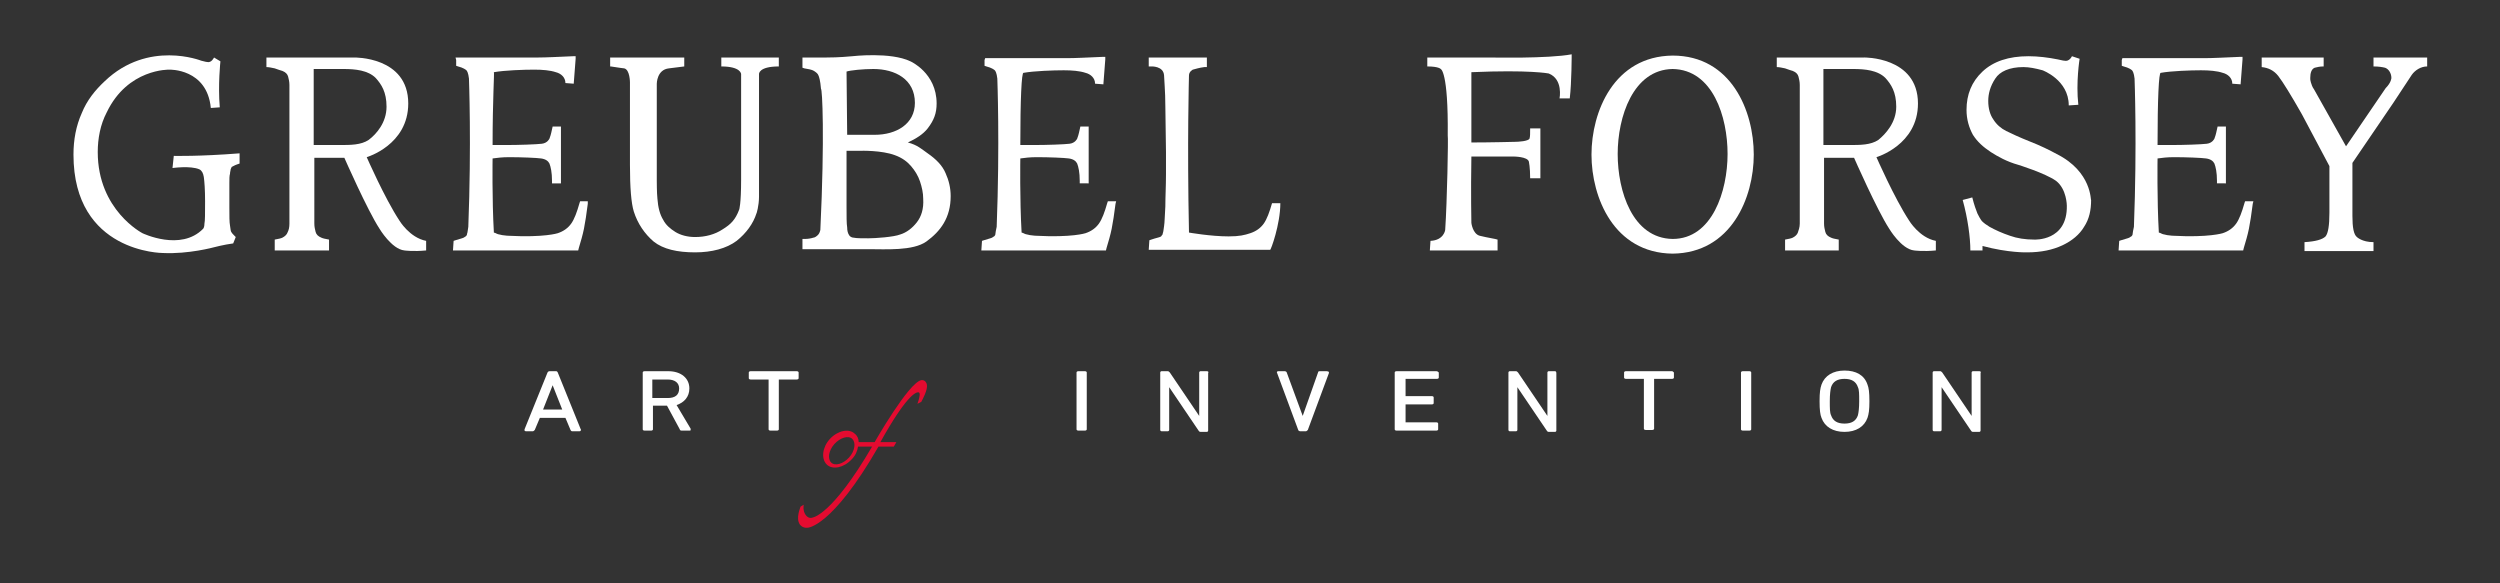 <?xml version="1.0" encoding="utf-8"?>
<!-- Generator: Adobe Illustrator 25.2.3, SVG Export Plug-In . SVG Version: 6.00 Build 0)  -->
<svg version="1.1" id="Calque_1" xmlns="http://www.w3.org/2000/svg" xmlns:xlink="http://www.w3.org/1999/xlink" x="0px" y="0px"
	 viewBox="0 0 391.3 91.3" style="enable-background:new 0 0 391.3 91.3;" xml:space="preserve">
<rect x="0" y="0" width="391.3" height="91.3" fill="#333333" stroke="none"/>
<style type="text/css">
	.st0{fill:#FFFFFF;}
	.st1{fill:#E40B30;}
</style>
<g>
	<path class="st0" d="M188.9,58.1h-1c-0.1,0-0.2,0.1-0.2,0.2v6.8l-4.6-6.8c-0.1-0.1-0.2-0.2-0.3-0.2h-1c-0.1,0-0.2,0.1-0.2,0.2v9
		c0,0.1,0.1,0.2,0.2,0.2h1c0.1,0,0.2-0.1,0.2-0.2v-6.7l4.6,6.8c0.1,0.2,0.3,0.2,0.3,0.2h1c0.1,0,0.2-0.1,0.2-0.2v-9
		C189.2,58.2,189.1,58.1,188.9,58.1"/>
	<path class="st0" d="M288.7,58c-1.8,0-3.1,0.8-3.6,2.2c-0.2,0.6-0.3,1.2-0.3,2.6s0.1,2.1,0.3,2.6c0.5,1.4,1.8,2.2,3.6,2.2
		c1.8,0,3.1-0.8,3.6-2.2c0.2-0.6,0.3-1.2,0.3-2.6s-0.1-2.1-0.3-2.6C291.8,58.7,290.5,58,288.7,58 M290.8,65c-0.3,0.9-1,1.3-2.1,1.3
		s-1.8-0.4-2.1-1.3c-0.2-0.4-0.2-1.1-0.2-2.2c0-1.1,0.1-1.8,0.2-2.2c0.3-0.9,1-1.3,2.1-1.3s1.8,0.4,2.1,1.3c0.2,0.4,0.2,1.1,0.2,2.2
		S290.9,64.6,290.8,65"/>
	<path class="st0" d="M169.8,58.1h-1c-0.2,0-0.3,0.1-0.3,0.2v8.9c0,0.1,0.1,0.2,0.3,0.2h1c0.2,0,0.3-0.1,0.3-0.2v-8.9
		C170.1,58.2,170,58.1,169.8,58.1"/>
	<path class="st0" d="M261.7,58.1h-7.2c-0.2,0-0.3,0.1-0.3,0.2v0.8c0,0.1,0.1,0.2,0.3,0.2h2.8v7.8c0,0.1,0.1,0.2,0.3,0.2h1
		c0.2,0,0.3-0.1,0.3-0.2v-7.8h2.8c0.2,0,0.3-0.1,0.3-0.2v-0.8C261.9,58.2,261.8,58.1,261.7,58.1"/>
	<path class="st0" d="M309.8,58.1h-1c-0.1,0-0.2,0.1-0.2,0.2v6.8l-4.6-6.8c-0.1-0.1-0.2-0.2-0.3-0.2h-1c-0.1,0-0.2,0.1-0.2,0.2v9
		c0,0.1,0.1,0.2,0.2,0.2h1c0.1,0,0.2-0.1,0.2-0.2v-6.7l4.6,6.8c0.1,0.2,0.3,0.2,0.3,0.2h1c0.1,0,0.2-0.1,0.2-0.2v-9
		C310.1,58.2,310,58.1,309.8,58.1"/>
	<path class="st0" d="M224.8,58.1h-6.2c-0.2,0-0.3,0.1-0.3,0.2v8.9c0,0.1,0.1,0.2,0.3,0.2h6.2c0.2,0,0.3-0.1,0.3-0.2v-0.9
		c0-0.1-0.1-0.2-0.3-0.2H220v-2.8h4.1c0.2,0,0.3-0.1,0.3-0.2v-0.9c0-0.1-0.1-0.2-0.3-0.2H220v-2.7h4.9c0.2,0,0.3-0.1,0.3-0.2v-0.8
		C225.1,58.2,225,58.1,224.8,58.1"/>
	<path class="st0" d="M207.6,58.1h-1c-0.1,0-0.3,0-0.3,0.2l-2.4,6.8l-2.5-6.8c0-0.1-0.2-0.2-0.3-0.2h-1c-0.1,0-0.2,0-0.2,0.1
		c0,0-0.1,0.1,0,0.2l3.3,8.9c0,0.1,0.2,0.2,0.3,0.2h0.9c0.1,0,0.2-0.1,0.3-0.2l3.3-8.9c0-0.1,0-0.2,0-0.2
		C207.8,58.1,207.7,58.1,207.6,58.1"/>
	<path class="st0" d="M243.4,58.1h-1c-0.1,0-0.2,0.1-0.2,0.2v6.8l-4.6-6.8c-0.1-0.1-0.2-0.2-0.3-0.2h-1c-0.1,0-0.2,0.1-0.2,0.2v9
		c0,0.1,0.1,0.2,0.2,0.2h1c0.1,0,0.2-0.1,0.2-0.2v-6.7l4.6,6.8c0.1,0.2,0.3,0.2,0.3,0.2h1c0.1,0,0.2-0.1,0.2-0.2v-9
		C243.6,58.2,243.5,58.1,243.4,58.1"/>
	<g>
		<path class="st0" d="M273.8,58.1h-1c-0.2,0-0.3,0.1-0.3,0.2v8.9c0,0.1,0.1,0.2,0.3,0.2h1c0.2,0,0.3-0.1,0.3-0.2v-8.9
			C274.1,58.2,274,58.1,273.8,58.1"/>
		<path class="st1" d="M144.9,59.8c-0.1-0.2-0.4-0.3-0.5-0.3s-0.2,0-0.2,0c-2,0.4-7.3,9.7-7.3,9.7h-2.5l0,0c0-0.5-0.2-1-0.6-1.3
			c-0.9-0.9-2.7-0.5-3.9,0.8s-1.4,3.1-0.5,4s2.7,0.5,3.9-0.8c0.6-0.6,0.9-1.3,1-2h2.2c-6.3,10.8-9.3,11.1-9.3,11.1s-0.6,0.3-1.1-0.4
			c-0.5-0.7-0.3-1.6-0.3-1.6l-0.5,0.3c0,0.1-0.8,1.8-0.1,2.8c0,0,0.4,0.6,1.2,0.5c0,0,3.8,0,11.1-12.7h2.4l0.4-0.7h-2.5
			c4-7.2,5.5-7.8,5.9-7.8l0,0c0.1,0,0.1,0,0.2,0.1c0.2,0.3-0.2,1.4-0.3,1.7l0.6-0.3C145.1,61.2,145.3,60.3,144.9,59.8 M132.9,71.6
			c-0.9,1-2.2,1.4-2.8,0.8s-0.4-1.9,0.5-2.9s2.2-1.4,2.8-0.8C134,69.3,133.8,70.6,132.9,71.6"/>
	</g>
	<path class="st0" d="M124.7,58.1h-7.2c-0.2,0-0.3,0.1-0.3,0.2v0.9c0,0.1,0.1,0.2,0.3,0.2h2.8v7.8c0,0.1,0.1,0.2,0.3,0.2h1
		c0.2,0,0.3-0.1,0.3-0.2v-7.8h2.8c0.2,0,0.3-0.1,0.3-0.2v-0.9C125,58.2,124.9,58.1,124.7,58.1"/>
	<path class="st0" d="M105.9,63.4c1.2-0.4,2-1.3,2-2.6c0-1.6-1.3-2.7-3.3-2.7h-3.7c-0.2,0-0.3,0.1-0.3,0.2v8.9
		c0,0.1,0.1,0.2,0.3,0.2h1c0.2,0,0.3-0.1,0.3-0.2v-3.7h2.2l2,3.7c0,0.1,0.1,0.2,0.3,0.2h1.2c0.1,0,0.2,0,0.2-0.1s0-0.1,0-0.2
		L105.9,63.4z M104.5,62.3h-2.4v-2.9h2.4c1.1,0,1.8,0.5,1.8,1.4C106.3,61.8,105.7,62.3,104.5,62.3"/>
	<path class="st0" d="M87.3,58.3c-0.1-0.2-0.2-0.2-0.3-0.2h-1c-0.2,0-0.3,0.2-0.3,0.2l-3.6,8.9c0,0.1,0,0.1,0,0.2
		c0,0,0.1,0.1,0.2,0.1h1.1c0.1,0,0.2-0.1,0.3-0.2l0.8-1.9h4l0.8,1.9c0.1,0.2,0.2,0.2,0.3,0.2h1.1c0.1,0,0.1,0,0.2-0.1
		c0-0.1,0.1-0.1,0-0.2L87.3,58.3z M85,64.1l1.5-3.8l1.5,3.8H85z"/>
	<path class="st0" d="M374.3,12.2c0-0.7-0.4-1.4-1-1.6c-0.4-0.1-1-0.2-1.8-0.2V9h8.4v1.4c-1,0-1.9,0.6-2.4,1.3l-2.9,4.4l-6.4,9.4
		v8.3c0,1.8,0.2,2.9,0.7,3.3c0,0,0.8,0.8,2.6,0.8v1.4h-10.8v-1.4c1.7-0.1,2.8-0.4,3.3-0.9c0.4-0.5,0.6-1.7,0.6-3.7V26l-4.3-8.1
		c-1.7-3-3-5.1-3.7-6s-1.6-1.3-2.6-1.4V9h9.7v1.4c-0.7,0-0.9,0.1-1.4,0.2c-0.5,0.2-0.7,0.8-0.7,1.6c0,0.2,0,0.4,0.1,0.7
		s0.2,0.7,0.5,1.1l5,8.9l6.2-9.1C374.3,12.9,374.3,12.2,374.3,12.2"/>
	<path class="st0" d="M337.7,22.7c0.4,0,1.1,0,2,0c2.2,0,4.9-0.1,5.7-0.2c0.9-0.1,1.2-0.8,1.2-0.8c0.3-0.8,0.3-1.1,0.5-1.9h1.3
		c0,1.6,0,3.1,0,4.3v4.6H347v-0.4c0-1.3-0.2-2.2-0.4-2.7c-0.2-0.4-0.6-0.7-1.3-0.8c-0.7-0.1-3.1-0.2-5-0.2c-1.1,0-1.9,0.1-2.6,0.2
		c0,0-0.1,6.4,0.2,11.6c0.1,0,0.3,0.1,0.5,0.2c0.2,0.1,0.5,0.1,0.8,0.2c0.2,0,0.6,0.1,1,0.1c5.5,0.3,7.7-0.4,7.7-0.4
		c0.9-0.3,1.6-0.8,2.1-1.5s0.9-1.8,1.3-3.2l0.1-0.3h1.3l-0.1,0.4c-0.2,1.6-0.4,2.9-0.6,3.9s-0.5,2-0.8,3l-0.1,0.4h-19.5l0.1-1.5
		l0.3-0.1c0.3-0.1,0.7-0.2,1-0.3c0.4-0.1,0.5-0.3,0.6-0.3c0.1-0.1,0.2-0.2,0.2-0.4s0.1-0.6,0.2-1.1c0.5-12.9,0.1-23.2,0.1-23.2
		c-0.1-0.9-0.3-1.2-0.4-1.3s-0.5-0.4-1.3-0.6l-0.3-0.1V10c0-0.3,0-0.5,0-0.6l0.1-0.3h13c1.2,0,3-0.1,5.4-0.2h0.4v0.4
		c-0.1,1.3-0.2,2.6-0.3,3.9l-1.3-0.1c0-0.9-0.7-1.5-1.5-1.7c-0.9-0.3-2.1-0.4-3.4-0.4c-1.6,0-4.6,0.1-6.3,0.4
		C337.9,11.3,337.7,15.5,337.7,22.7"/>
	<path class="st0" d="M321.9,24.1c-1.1-0.6-2.5-1.3-4.3-2c-1.5-0.6-2.8-1.2-3.6-1.6c-0.8-0.4-1.5-1-2-1.8c-0.5-0.7-0.8-1.7-0.8-2.9
		c0-1.1,0.3-2.3,1.1-3.5c0.7-1.1,2.2-1.8,4.4-1.8c0.9,0,1.9,0.2,3,0.5c0,0,4.1,1.5,4.1,5.5l1.5-0.1c-0.4-3.5,0.2-7.2,0.2-7.2
		l-1.2-0.4c0,0-0.4,0.9-1.2,0.7c0,0-0.2,0-1-0.2c-1.5-0.3-3.1-0.5-4.6-0.5c-3.1,0-5.5,0.8-7.2,2.4s-2.5,3.6-2.5,6
		c0,1.5,0.4,2.8,1,3.9c0.7,1.1,1.6,1.9,2.8,2.7c1.1,0.7,2.5,1.5,4.3,2c0,0,4.2,1.3,5.9,2.5c1.7,1.3,1.7,3.9,1.7,3.9
		c0.1,5.6-5.1,5.3-5.1,5.3c-1.4,0-2.7-0.2-3.8-0.6c-1.2-0.4-2.3-0.9-3.2-1.4c-0.5-0.3-0.9-0.6-1.2-0.9c-0.3-0.4-0.5-0.8-0.7-1.2
		c-0.2-0.5-0.5-1.3-0.8-2.5l-1.5,0.4c0.8,2.9,1.2,5.9,1.2,7.9l0,0h1.9c0-0.5,0-0.7,0-0.7c4.1,1.1,7,1,7,1c2.2,0,4-0.4,5.5-1.1
		c1.5-0.7,2.7-1.7,3.4-2.9c0.8-1.2,1.1-2.6,1.1-4.2C327.2,31.5,327.5,26.9,321.9,24.1"/>
	<path class="st0" d="M63.9,16.2c0,6.5-6.5,8.4-6.5,8.4s2.8,6.4,5.1,9.9c0,0,1.6,2.7,4.2,3.2v1.5c-2,0.2-3.4,0-3.4,0
		c-2-0.2-3.9-3.4-3.9-3.4c-1.9-2.9-5.5-11.1-5.5-11.1h-4.7V35c0,0.5,0.1,0.9,0.2,1.3c0.1,0.4,0.4,0.7,0.9,0.9
		c0.2,0.1,0.6,0.2,1.2,0.3v1.7H43v-1.7c0.6-0.1,1-0.2,1.2-0.3c0.4-0.2,0.7-0.5,0.8-0.8c0.2-0.4,0.3-0.8,0.3-1.4V13.3
		c0-0.5-0.1-0.9-0.2-1.3c-0.1-0.4-0.4-0.7-0.9-0.9c-0.3-0.1-0.7-0.2-1.2-0.4c-0.5-0.1-0.9-0.2-1.3-0.2V9h13.7
		C55.4,9,63.9,8.8,63.9,16.2 M60.5,16.7c0-2.3-0.8-3.5-1.7-4.5c-1.2-1.2-3.2-1.4-5-1.4h-4.7v11.9h4c1.8,0,3.4,0,4.6-0.8
		C58.9,21,60.5,19.2,60.5,16.7"/>
	<path class="st0" d="M261.8,8.7c-9.2,0.1-12.7,8.8-12.7,15.5s3.5,15.4,12.7,15.5c9.2-0.1,12.7-8.8,12.7-15.5
		C274.5,17.4,271,8.7,261.8,8.7 M261.8,37.4c-6.3-0.1-8.6-7.5-8.6-13.3s2.4-13.2,8.6-13.3c6.3,0.1,8.6,7.5,8.6,13.3
		S268,37.4,261.8,37.4"/>
	<path class="st0" d="M226.2,36c0,0-0.2,1.6-2.3,1.7l-0.1,1.5h10.6v-1.7l-0.4-0.1c-1.1-0.2-2-0.4-2.4-0.5c-1.1-0.3-1.3-2-1.3-2
		s-0.1-4.6,0-10.4h6.6c0,0,2.2,0,2.4,0.8c0,0,0.2,0.9,0.2,2.6h1.6v-7.8h-1.6c0,0.8,0,1.3-0.1,1.6c-0.2,0.4-1.7,0.5-2.3,0.5
		c0,0-3.8,0.1-6.8,0.1v-11c9.1-0.4,12.1,0.2,12.1,0.2c2.3,0.9,1.7,3.9,1.7,3.9h1.6c0.3-2.5,0.3-6.9,0.3-6.9
		C242.3,9.2,233.3,9,233.3,9h-9.9v1.4c1.8,0,2.1,0.4,2.1,0.4s1.2,0.3,1.1,10.4C226.7,21.4,226.5,31.7,226.2,36"/>
	<path class="st0" d="M200.4,31.8h-1.3c-0.4,1.4-0.8,2.5-1.3,3.2s-1.2,1.2-2.1,1.5c-0.9,0.3-1.7,0.5-3.4,0.5c-2.8,0-6.2-0.6-6.2-0.6
		c-0.3-14.2,0-24.5,0-24.6c0-0.6,0.6-0.9,0.6-0.9c0.4-0.1,1-0.3,1.8-0.4h0.4V9h-9.1v1.4h0.4c0,0,1.9-0.1,2,1.4
		c0,0.5,0.2,2.5,0.2,4.8l0.1,7.2c0,0.5,0,1.6,0,3.5c0,1.8-0.1,3.5-0.1,5c-0.1,1.5-0.1,2.5-0.2,3.1c-0.1,0.6-0.1,0.9-0.2,1.1
		c0,0.2-0.1,0.3-0.2,0.4c0,0.1-0.2,0.2-0.6,0.3c-0.4,0.1-0.7,0.2-1,0.3l-0.3,0.1l-0.1,1.5h19C198.9,39.2,200.4,35.1,200.4,31.8"/>
	<g>
		<path class="st0" d="M159.7,22.7c0.4,0,1.1,0,2,0c2.2,0,4.9-0.1,5.7-0.2c0.9-0.1,1.2-0.8,1.2-0.8c0.3-0.8,0.3-1.1,0.5-1.9h1.3
			c0,1.6,0,3.1,0,4.3v4.6H169v-0.4c0-1.3-0.2-2.2-0.4-2.7c-0.2-0.4-0.6-0.7-1.3-0.8c-0.7-0.1-3.1-0.2-5-0.2c-1.1,0-1.9,0.1-2.6,0.2
			c0,0-0.1,6.4,0.2,11.6c0.1,0,0.3,0.1,0.5,0.2c0.2,0.1,0.5,0.1,0.8,0.2c0.2,0,0.6,0.1,1,0.1c5.6,0.3,7.7-0.4,7.7-0.4
			c0.9-0.3,1.6-0.8,2.1-1.5s0.9-1.8,1.3-3.2l0.1-0.3h1.3l-0.1,0.4c-0.2,1.6-0.4,2.9-0.6,3.9c-0.2,1-0.5,2-0.8,3l-0.1,0.4h-19.5
			l0.1-1.5l0.3-0.1c0.3-0.1,0.7-0.2,1-0.3c0.4-0.1,0.5-0.3,0.6-0.3c0.1-0.1,0.2-0.2,0.2-0.4s0.1-0.6,0.2-1.1
			c0.5-12.9,0.1-23.2,0.1-23.2c-0.1-0.9-0.3-1.2-0.4-1.3c-0.1-0.1-0.5-0.4-1.3-0.6l-0.3-0.1V10c0-0.3,0-0.5,0-0.6l0.1-0.3h13
			c1.2,0,3-0.1,5.4-0.2h0.4v0.4c-0.1,1.3-0.2,2.6-0.3,3.9l-1.3-0.1c0-0.9-0.7-1.5-1.5-1.7c-0.9-0.3-2.1-0.4-3.4-0.4
			c-1.6,0-4.6,0.1-6.3,0.4C159.9,11.3,159.7,15.5,159.7,22.7"/>
		<path class="st0" d="M128.4,36c-0.1,0.4-0.2,0.6-0.4,0.8c-0.2,0.2-0.5,0.4-0.7,0.4c-0.3,0.1-0.8,0.2-1.3,0.2h-0.4V39h10.3
			c2.7,0,7,0.3,9.1-1.2c2.2-1.6,3.8-3.7,3.8-7.1c0-1.3-0.3-2.5-0.8-3.6c-0.5-1.2-1.5-2.2-2.8-3.1c-1-0.7-1.6-1.3-3.1-1.7
			c1.3-0.6,2.4-1.3,3.1-2.2c1-1.3,1.4-2.4,1.4-3.9c0-4.8-4.1-6.6-4.1-6.6c-3.1-1.5-9.1-0.8-9.1-0.8c-2.1,0.2-3.6,0.2-4,0.2h-3.8v1.6
			l0.3,0.1c0.6,0.1,1.2,0.2,1.5,0.4s0.6,0.4,0.7,0.7c0.1,0.2,0.3,0.8,0.4,2.1C128.7,13.9,129.1,21.3,128.4,36 M132.5,11.2
			c0.6-0.2,2.6-0.4,4.2-0.4c3.4,0,6.5,1.6,6.5,5.3c0,3.3-2.9,5-6.3,5h-4.3L132.5,11.2L132.5,11.2z M143.5,34.8
			c-0.7,0.9-1.6,1.6-2.6,1.9c-1,0.4-3.9,0.6-5,0.6s-1.8,0-2.3-0.1c-0.3,0-0.6-0.2-0.7-0.4c-0.2-0.3-0.3-0.7-0.3-1.2
			c-0.1-0.6-0.1-1.7-0.1-3.3v-8.7c0,0,1.1,0,2.2,0c0,0,3.3-0.1,5.4,0.7c1.1,0.4,1.9,1,2.5,1.7s1.1,1.5,1.4,2.4
			c0.3,0.9,0.5,1.8,0.5,2.7C144.6,32.7,144.2,33.9,143.5,34.8"/>
	</g>
	<path class="st0" d="M118.8,30.8V11.6c0,0-0.1-1.2,3.1-1.2V9h-4.5h-4.5v1.4c3.1,0,3.1,1.2,3.1,1.2v16.5c0,3.9-0.3,4.7-0.3,4.7
		c-0.6,1.6-1.3,2.3-2.6,3.1c-1.2,0.8-2.7,1.2-4.3,1.2c-1.2,0-2.3-0.3-3.1-0.8c-0.8-0.5-1.5-1.1-1.9-1.9c-0.5-0.8-0.8-1.9-0.9-3.3
		c-0.1-0.9-0.1-2.8-0.1-2.8V13.1c0,0,0-2.2,1.9-2.4l2.4-0.3V9H95.5v1.4h0.1c1.4,0.2,1.9,0.3,2.1,0.3c0.9,0.2,0.9,2.2,0.9,2.2v12.9
		l0,0c0,3.6,0.2,6,0.6,7.3c0.6,1.9,1.7,3.5,3.1,4.7c1.5,1.2,3.7,1.7,6.5,1.7c2.6,0,4.9-0.6,6.5-1.8c1.5-1.2,2.6-2.7,3.1-4.3
		C118.4,33.5,118.8,32.2,118.8,30.8"/>
	<path class="st0" d="M77.1,22.7c0.4,0,1.1,0,2,0c2.1,0,4.9-0.1,5.7-0.2c0.9-0.1,1.2-0.8,1.2-0.8c0.3-0.8,0.3-1.1,0.5-1.9h1.3
		c0,1.6,0,3.1,0,4.3v4.6h-1.4v-0.4c0-1.3-0.2-2.2-0.4-2.7c-0.2-0.4-0.6-0.7-1.3-0.8c-0.7-0.1-3.1-0.2-5-0.2c-1.1,0-1.9,0.1-2.6,0.2
		c0,0-0.1,6.4,0.2,11.6c0.1,0,0.3,0.1,0.5,0.2c0.2,0.1,0.5,0.1,0.8,0.2c0.2,0,0.6,0.1,1,0.1c5.6,0.3,7.7-0.4,7.7-0.4
		c0.9-0.3,1.6-0.8,2.1-1.5s0.9-1.8,1.3-3.2l0.1-0.3H92v0.4c-0.2,1.6-0.4,2.9-0.6,3.9s-0.5,2-0.8,3l-0.1,0.4H70.9l0.1-1.5l0.3-0.1
		c0.3-0.1,0.7-0.2,1-0.3c0.4-0.1,0.5-0.3,0.6-0.3c0.1-0.1,0.2-0.2,0.2-0.4c0.1-0.2,0.1-0.6,0.2-1.1c0.5-12.9,0.1-23.2,0.1-23.2
		c-0.1-0.9-0.3-1.2-0.4-1.3s-0.5-0.4-1.3-0.6l-0.3-0.1V10c0-0.3,0-0.5,0-0.6L71.3,9h13c1.2,0,3-0.1,5.4-0.2h0.4v0.4
		c-0.1,1.3-0.2,2.6-0.3,3.9L88.5,13c0-0.9-0.7-1.5-1.5-1.7c-0.9-0.3-2.1-0.4-3.4-0.4c-1.6,0-4.6,0.1-6.3,0.4
		C77.4,11.3,77.1,15.5,77.1,22.7"/>
	<g>
		<path class="st0" d="M300.2,16.2c0,6.5-6.5,8.4-6.5,8.4s2.8,6.4,5.1,9.9c0,0,1.6,2.7,4.2,3.2v1.5c-2,0.2-3.4,0-3.4,0
			c-2-0.2-3.9-3.4-3.9-3.4c-1.9-2.9-5.5-11.1-5.5-11.1h-4.7V35c0,0.5,0.1,0.9,0.2,1.3c0.1,0.4,0.4,0.7,0.9,0.9
			c0.2,0.1,0.6,0.2,1.2,0.3v1.7h-8.4v-1.7c0.6-0.1,1-0.2,1.2-0.3c0.4-0.2,0.7-0.5,0.8-0.8s0.3-0.8,0.3-1.4V13.3
			c0-0.5-0.1-0.9-0.2-1.3c-0.1-0.4-0.4-0.7-0.9-0.9c-0.3-0.1-0.7-0.2-1.2-0.4c-0.5-0.1-0.9-0.2-1.3-0.2V9h13.7
			C291.6,9,300.2,8.8,300.2,16.2 M296.8,16.7c0-2.3-0.8-3.5-1.7-4.5c-1.2-1.2-3.2-1.4-5-1.4h-4.7v11.9h4c1.8,0,3.4,0,4.6-0.8
			C295.1,21,296.8,19.2,296.8,16.7"/>
		<path class="st0" d="M36.5,38.1l0.4-1l-0.2-0.2c-0.2-0.2-0.4-0.4-0.5-0.6c-0.1-0.1-0.1-0.4-0.2-1c-0.1-0.5-0.1-1.5-0.1-2.9
			c0-1.9,0-3.1,0-3.7c0-0.7,0-1.2,0.1-1.5c0-0.3,0.1-0.5,0.1-0.7c0.1-0.3,0.2-0.4,0.2-0.4c0.1,0,0.3-0.2,0.9-0.4l0.3-0.1V24
			c-6.3,0.5-10.3,0.4-10.3,0.4L27,26.3c0,0,2.8-0.4,4.2,0.2c0.4,0.2,0.6,0.6,0.7,1.2c0.1,0.7,0.2,2,0.2,3.8c0,1.9,0,3.1-0.1,3.5
			c0,0.4-0.1,0.7-0.2,0.8c-3.5,3.6-9.5,0.7-9.5,0.7s-7-3.6-7-12.7c0-2.1,0.4-4.3,1.4-6.2c3.3-6.9,9.8-6.7,9.8-6.7s5.9-0.2,6.5,6
			l1.4-0.1c-0.3-3.5,0.1-7.2,0.1-7.2l-1-0.6c0,0-0.4,0.9-1.1,0.7c0,0-0.2,0-0.9-0.2c0,0-8.3-3.3-15.1,3.2c-1.5,1.4-2.8,3-3.6,5
			c-0.9,2-1.3,4.2-1.3,6.5c0,15.4,14,15.4,14,15.4c4,0.2,8-0.9,8-0.9S35,38.3,36.5,38.1"/>
	</g>
</g>
</svg>
